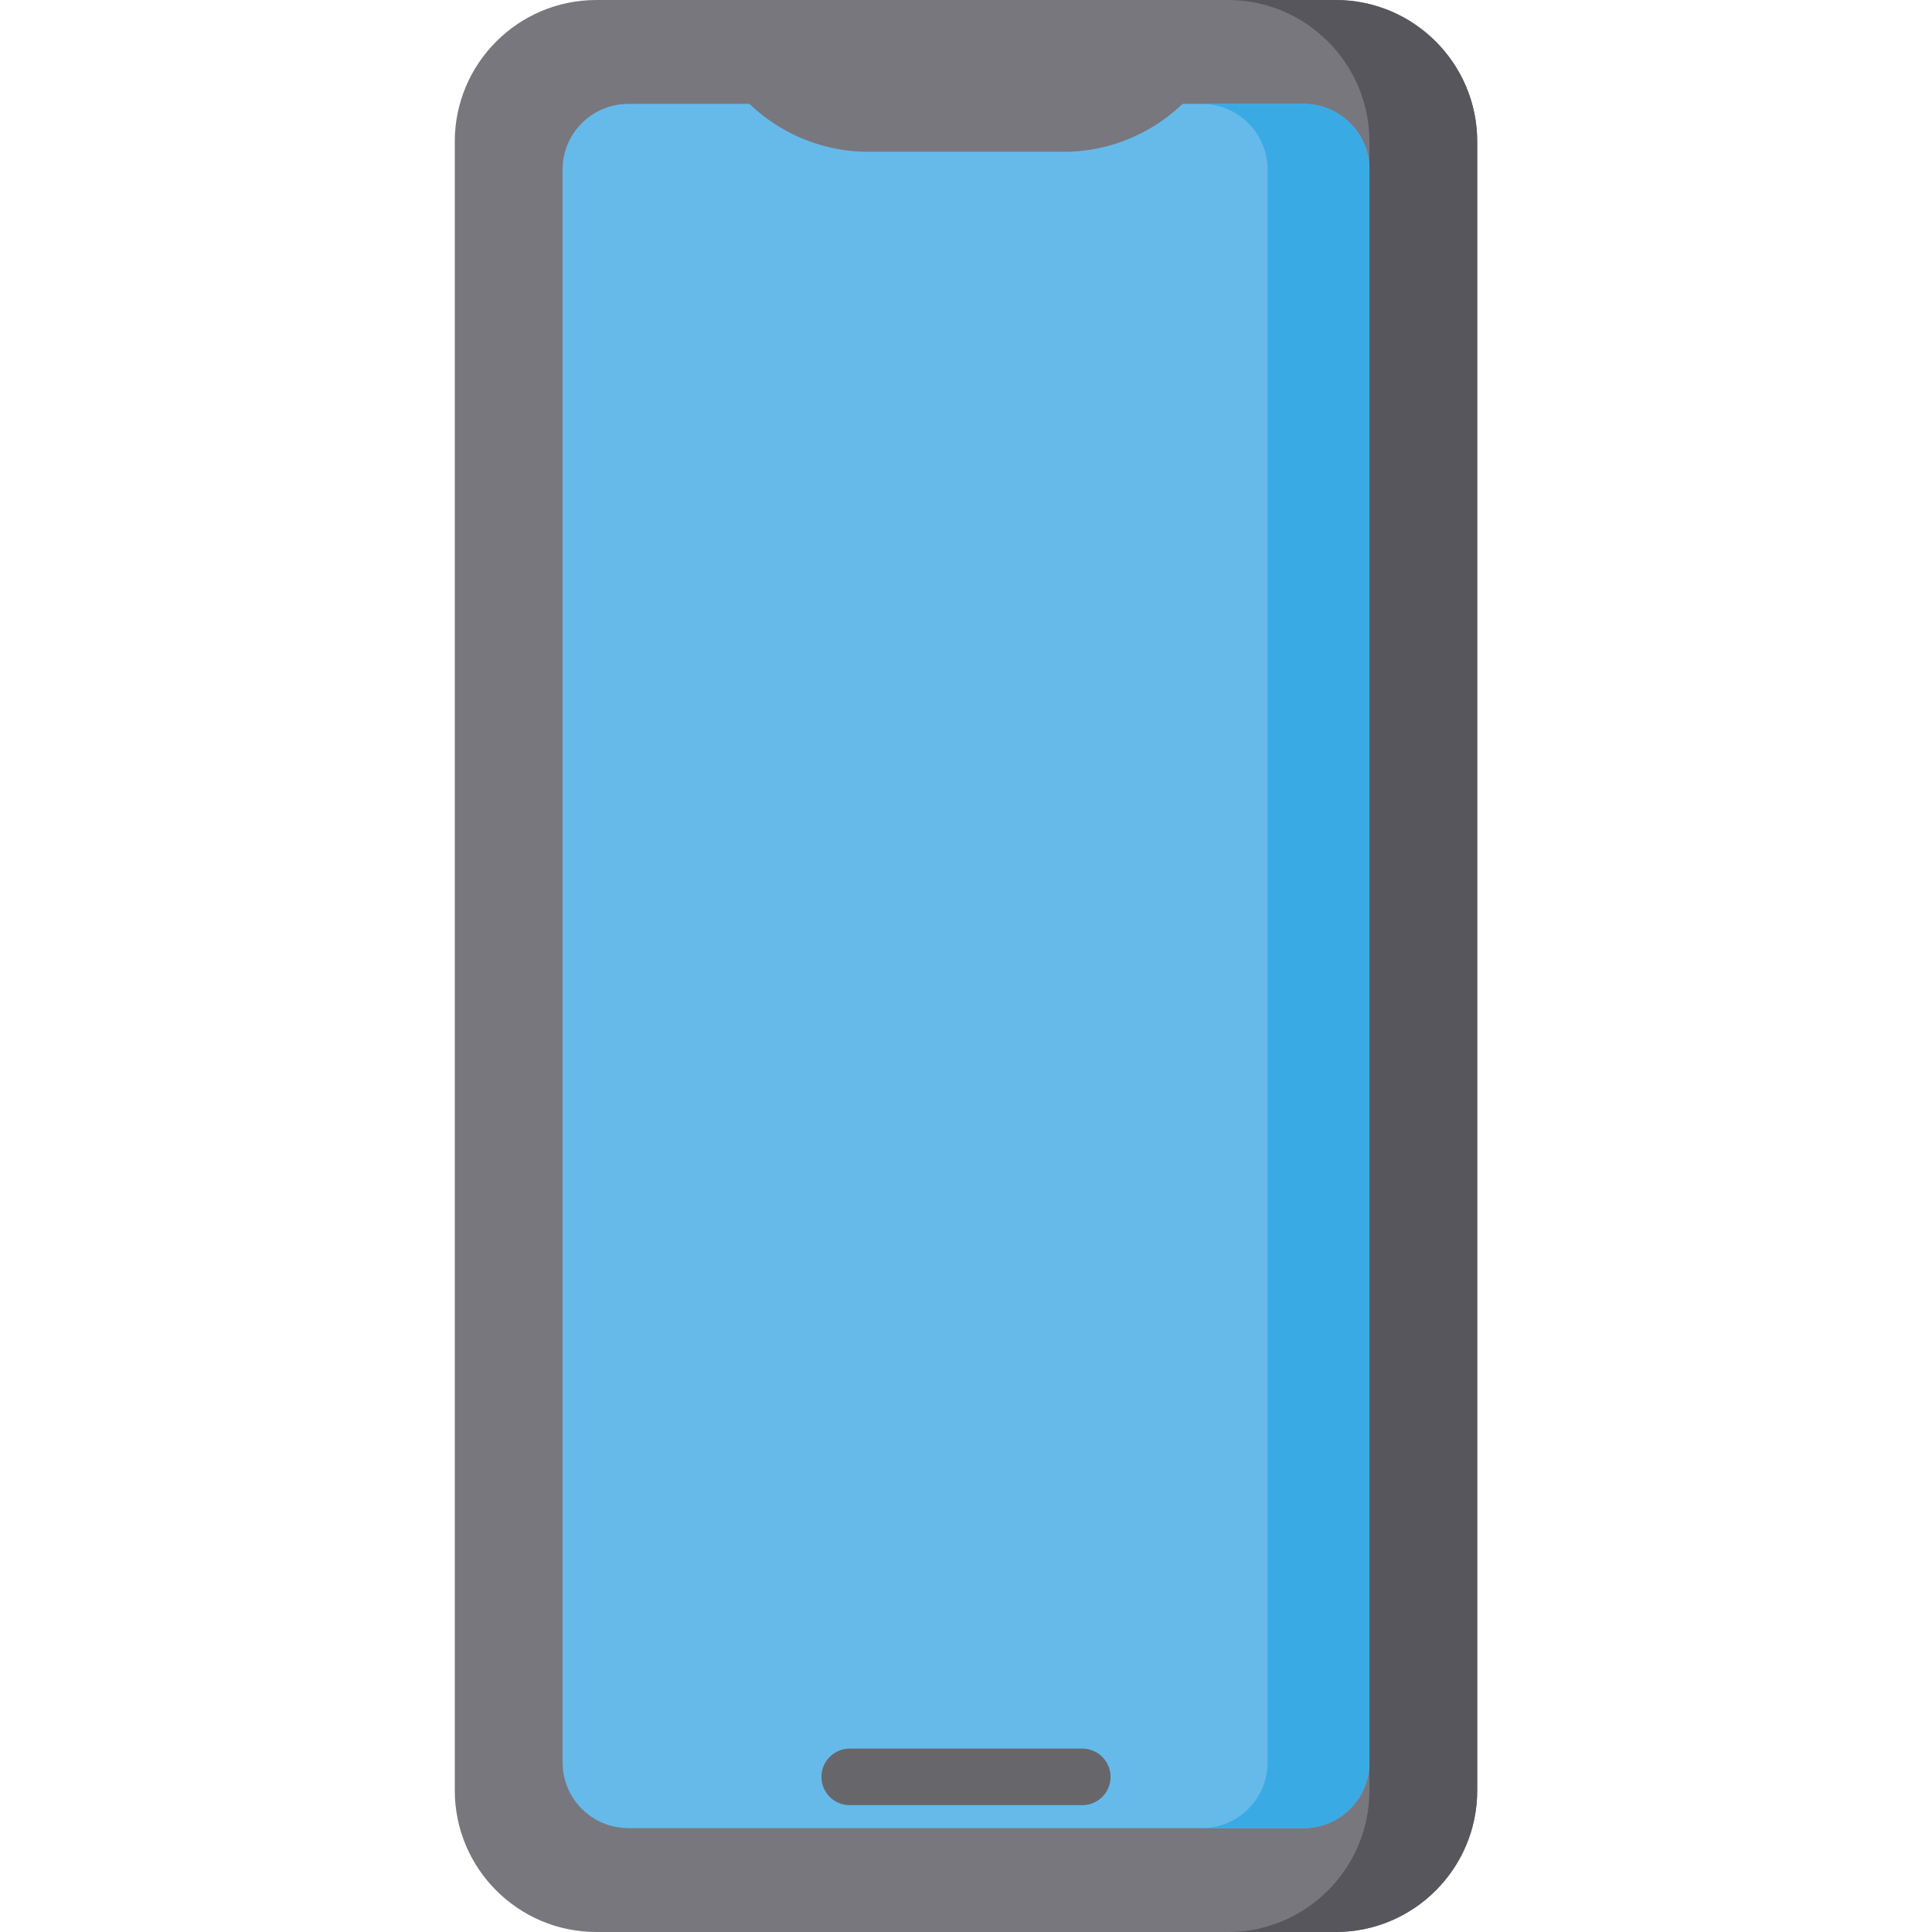 <?xml version="1.0" encoding="iso-8859-1"?>
<!-- Generator: Adobe Illustrator 21.0.0, SVG Export Plug-In . SVG Version: 6.00 Build 0)  -->
<svg xmlns="http://www.w3.org/2000/svg" xmlns:xlink="http://www.w3.org/1999/xlink" version="1.1" id="Capa_1" x="0px" y="0px" viewBox="0 0 512.09 512.09" style="enable-background:new 0 0 512.09 512.09;" xml:space="preserve" width="512" height="512">
<g>
	<path style="fill:#78777E;" d="M354.045,0.002H158.044c-20.678,0-37.5,16.822-37.5,37.5V474.59c0,20.678,16.822,37.5,37.5,37.5   h196.001c20.678,0,37.5-16.822,37.5-37.5V37.502C391.545,16.824,374.723,0.002,354.045,0.002z"/>
	<path style="fill:#57565C;" d="M354.045,0.002h-28.57c20.678,0,37.5,16.822,37.5,37.5V474.59c0,20.678-16.822,37.5-37.5,37.5h28.57   c20.678,0,37.5-16.822,37.5-37.5V37.502C391.545,16.824,374.723,0.002,354.045,0.002z"/>
	<path style="fill:#66BAEA;" d="M345.536,484.557H166.554c-9.632,0-17.44-7.808-17.44-17.44V44.975c0-9.632,7.808-17.44,17.44-17.44   h178.982c9.632,0,17.44,7.808,17.44,17.44v422.142C362.976,476.749,355.168,484.557,345.536,484.557z"/>
	<path style="fill:#3AAAE4;" d="M345.536,27.535h-27c9.632,0,17.44,7.808,17.44,17.44v422.142c0,9.632-7.808,17.44-17.44,17.44h27   c9.632,0,17.44-7.808,17.44-17.44V44.975C362.976,35.343,355.168,27.535,345.536,27.535z"/>
	<path style="fill:#67676B;" d="M286.864,478.475h-61.639c-4.142,0-7.5-3.358-7.5-7.5c0-4.142,3.358-7.5,7.5-7.5h61.639   c4.142,0,7.5,3.358,7.5,7.5C294.364,475.117,291.006,478.475,286.864,478.475z"/>
	<path style="fill:#78777E;" d="M323.863,3.178C322.457,1.186,320.171,0,317.733,0H194.357c-2.439,0-4.725,1.186-6.13,3.178   c-1.405,1.993-1.753,4.544-0.934,6.841c6.446,18.073,23.669,30.216,42.857,30.216h51.791c19.188,0,36.411-12.142,42.857-30.216   C325.616,7.723,325.268,5.171,323.863,3.178z"/>
</g>















</svg>
